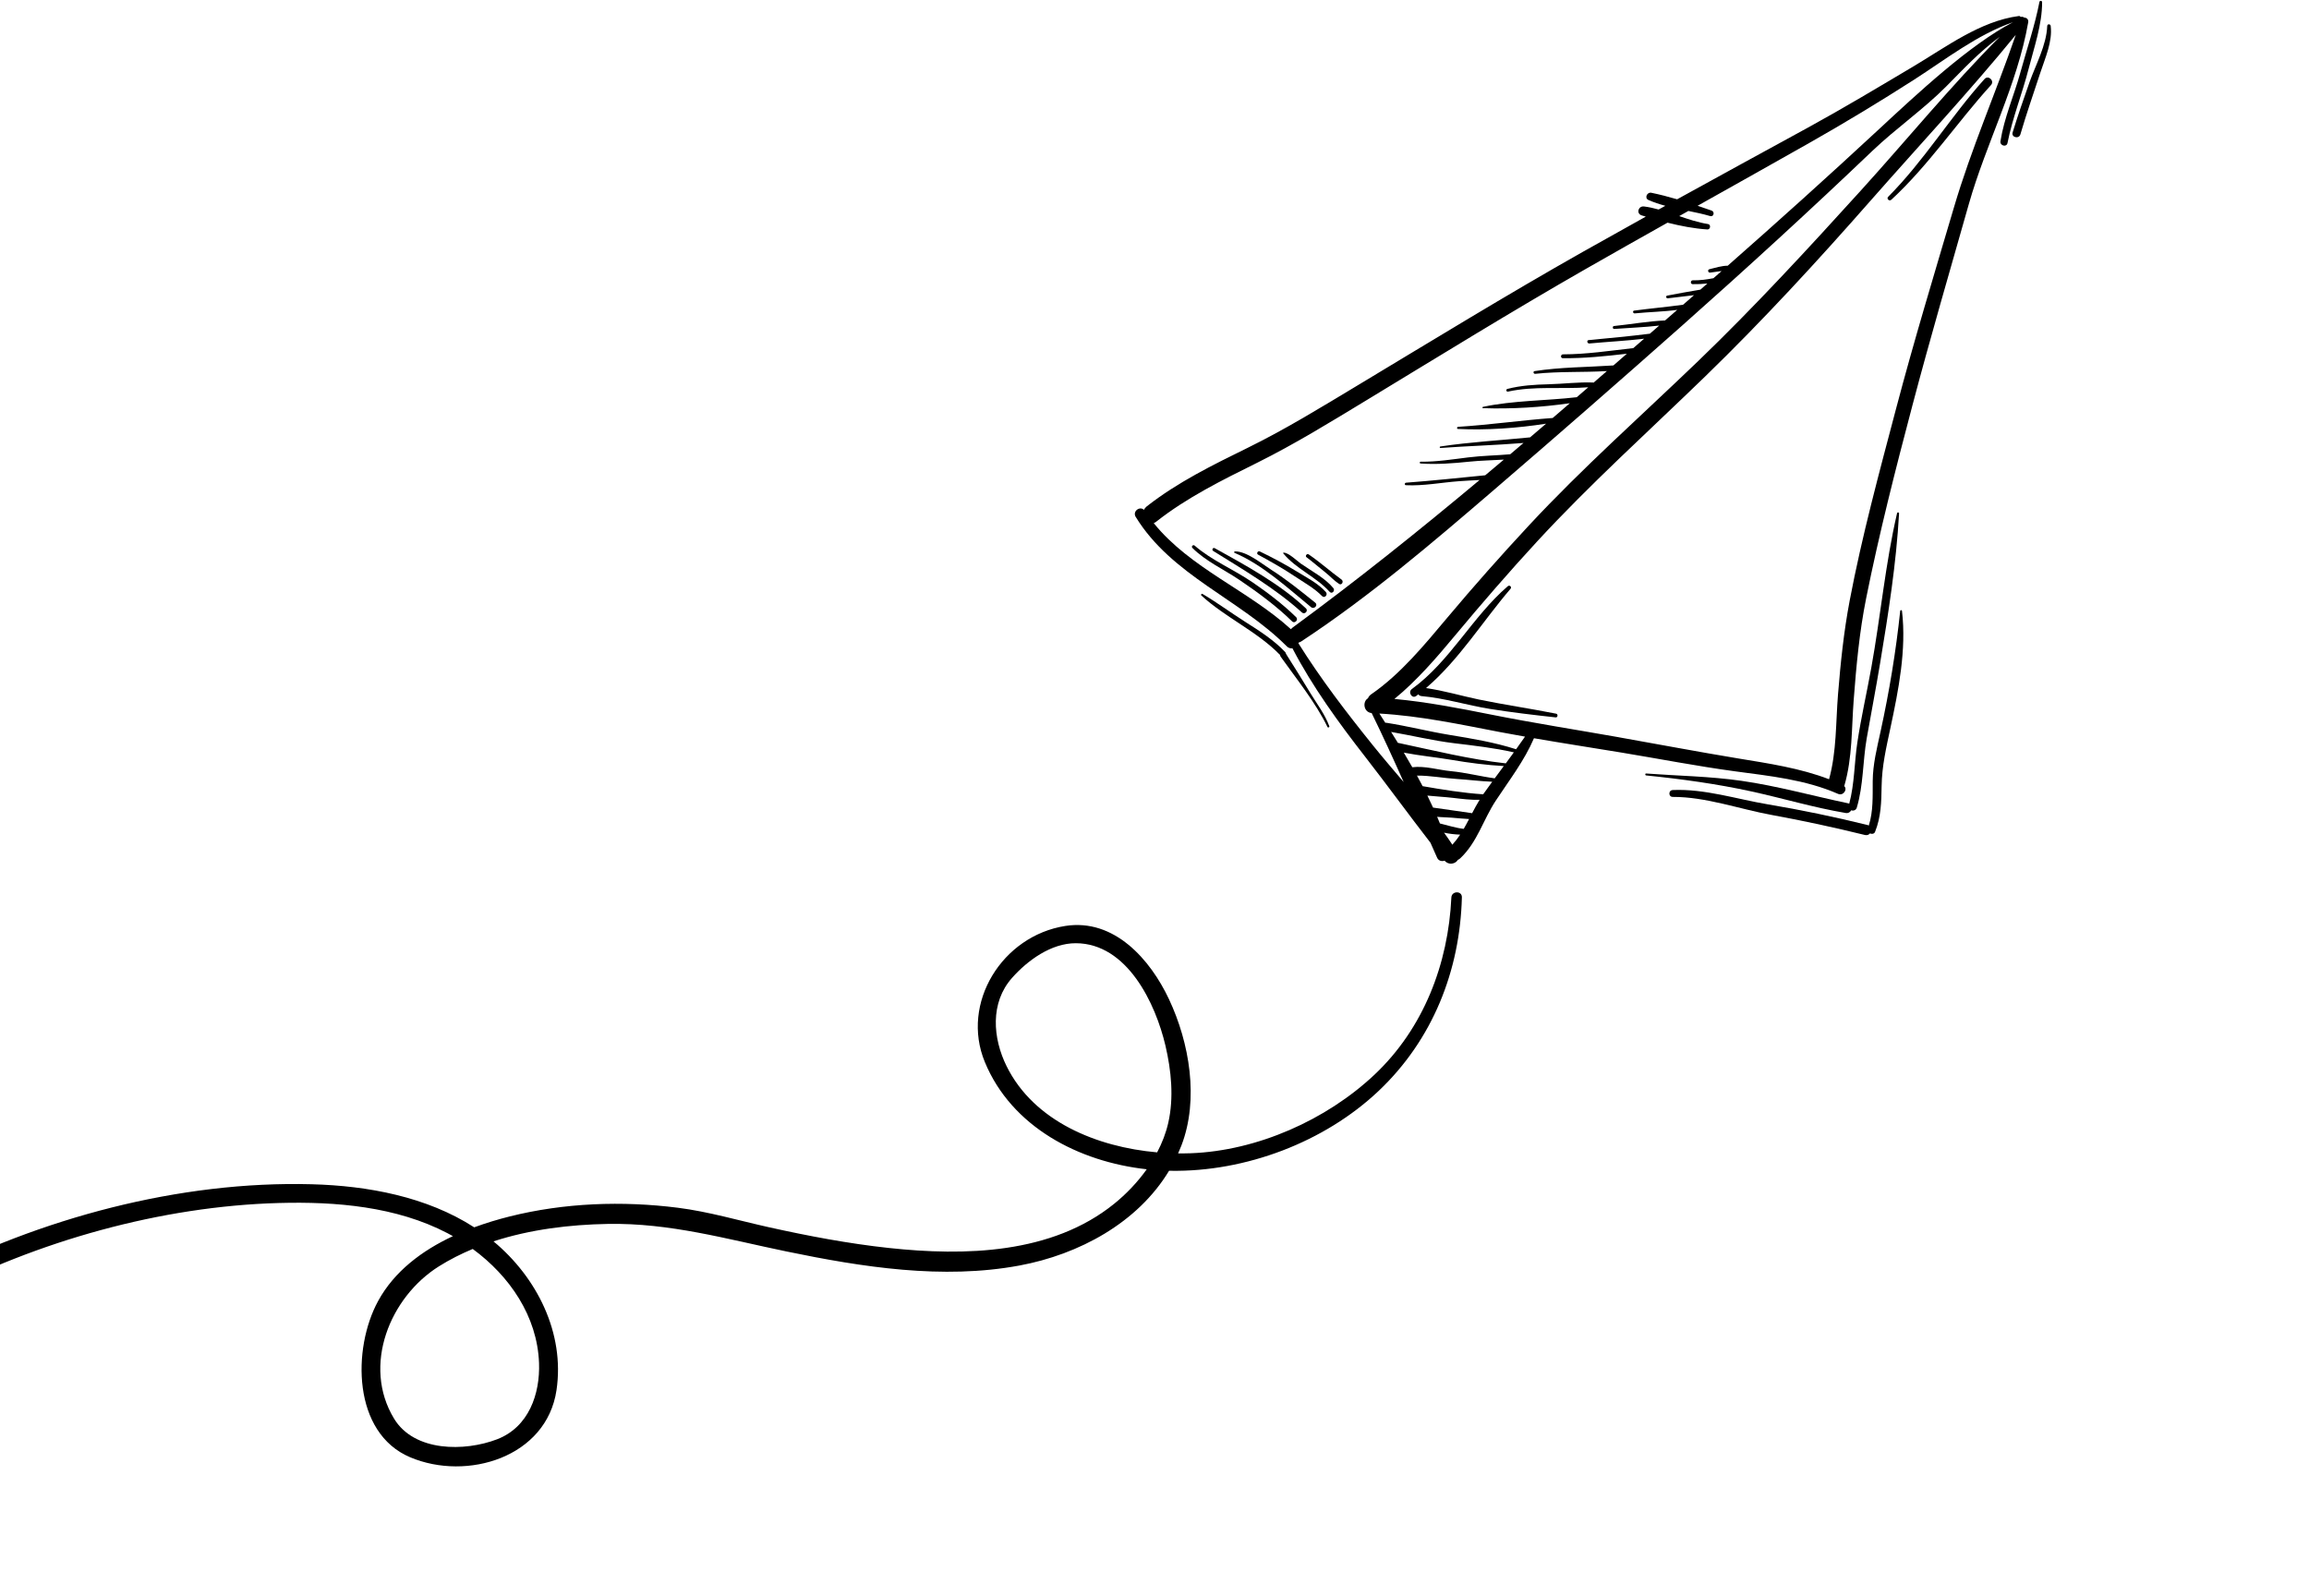 <?xml version="1.0" encoding="UTF-8"?> <svg xmlns="http://www.w3.org/2000/svg" width="353" height="244" viewBox="0 0 353 244" fill="none"><g clip-path="url(#clip0_45_1320)"><path d="M220.849 131.579C220.413 131.72 219.929 131.62 219.701 131.113C219.363 130.355 219.025 129.597 218.69 128.837C215.32 124.487 212.076 120.018 208.697 115.678C204.619 110.443 200.659 104.999 197.584 99.106C197.293 99.153 196.983 99.072 196.707 98.794C189.494 91.561 179.121 87.981 173.624 79.017C173.105 78.175 174.256 77.317 174.88 77.948C174.971 77.758 175.105 77.582 175.3 77.427C180.038 73.712 185.422 71.076 190.804 68.433C196.556 65.608 202.04 62.229 207.526 58.931C218.98 52.046 230.362 45.066 242.003 38.491C245.199 36.687 248.401 34.901 251.61 33.116C251.404 33.054 251.198 32.993 250.992 32.931C250.098 32.659 250.452 31.452 251.342 31.564C252.098 31.658 252.838 31.827 253.571 32.029C253.915 31.838 254.258 31.648 254.599 31.462C253.705 31.221 252.836 30.939 252.01 30.57C251.363 30.278 251.808 29.337 252.452 29.469C253.755 29.736 255.079 30.08 256.399 30.468C263.028 26.812 269.669 23.184 276.313 19.555C281.796 16.556 287.158 13.339 292.527 10.151C297.505 7.194 302.757 3.215 308.637 2.45C308.774 2.433 308.863 2.499 308.913 2.595C309.118 2.524 309.322 2.575 309.476 2.694C309.814 2.689 310.155 2.957 310.074 3.406C308.405 12.976 303.64 21.885 300.992 31.206C298.087 41.45 295.092 51.671 292.374 61.962C289.797 71.71 287.286 81.558 285.302 91.44C284.266 96.593 283.796 101.75 283.395 106.974C283.056 111.371 283.211 115.804 281.976 120.082C281.964 120.113 281.952 120.14 281.94 120.17C282.493 120.683 281.801 121.719 280.995 121.364C276.031 119.186 270.554 118.633 265.229 117.914C259.425 117.128 253.643 116 247.861 115.047C243.413 114.315 238.953 113.626 234.512 112.86C233.041 116.294 230.73 119.289 228.68 122.393C226.752 125.316 225.861 128.75 223.242 131.217C223.125 131.326 223.003 131.399 222.88 131.455C222.512 132.083 221.469 132.313 220.853 131.578L220.849 131.579ZM209.829 113.87C211.364 115.774 212.98 117.66 214.593 119.559C213.017 116.022 211.406 112.502 209.7 109.012C208.462 108.899 208.261 107.258 209.129 106.758C209.22 106.526 209.383 106.31 209.636 106.136C214.1 103.071 217.779 98.576 221.241 94.458C225.287 89.638 229.465 84.927 233.753 80.316C241.961 71.49 250.941 63.548 259.617 55.199C268.26 46.886 276.387 38.051 284.438 29.181C291.511 21.385 298.268 13.103 305.722 5.623C302.594 7.945 300.252 10.474 297.54 13.213C294.104 16.679 289.816 19.661 286.283 23.032C276.77 32.115 267.064 40.992 257.223 49.722C247.669 58.197 238.045 66.606 228.356 74.93C218.942 83.02 209.334 91.221 198.943 98.055C198.809 98.142 198.677 98.197 198.548 98.232C198.535 98.27 198.522 98.309 198.505 98.349C201.918 103.799 205.795 108.858 209.828 113.867L209.829 113.87ZM292.635 12.177C287.367 15.553 282.015 18.791 276.57 21.874C270.899 25.088 265.216 28.267 259.531 31.457C260.256 31.701 260.969 31.947 261.671 32.192C262.19 32.377 262 33.196 261.455 33.033C260.379 32.716 259.254 32.479 258.118 32.249C257.652 32.511 257.186 32.774 256.72 33.036C258.167 33.531 259.619 34.013 261.125 34.254C261.594 34.327 261.5 35.104 261.022 35.076C259.003 34.95 256.946 34.549 254.931 34.043C250.752 36.393 246.575 38.747 242.413 41.128C231.11 47.593 220.045 54.433 208.914 61.184C203.441 64.502 197.957 67.881 192.221 70.733C186.849 73.401 181.471 76.043 176.744 79.771C176.62 79.867 176.502 79.926 176.38 79.974C181.974 86.896 190.809 90.228 197.361 96.195C197.434 96.101 197.52 96.011 197.629 95.931C207.435 88.742 216.898 81.159 226.202 73.381C225.147 73.438 224.091 73.487 223.039 73.567C220.365 73.763 217.618 74.307 214.943 74.178C214.687 74.165 214.722 73.811 214.962 73.793C218.981 73.49 223.032 73.056 227.061 72.66C228.011 71.864 228.96 71.064 229.909 70.265C228.144 70.376 226.369 70.396 224.607 70.581C222.123 70.839 219.676 71.028 217.18 70.862C217 70.852 217.014 70.582 217.196 70.584C219.642 70.611 222.045 70.226 224.466 69.926C226.601 69.66 228.746 69.639 230.881 69.447C231.559 68.873 232.237 68.299 232.915 67.721C228.684 68.058 224.446 68.181 220.21 68.485C220.078 68.493 220.064 68.277 220.193 68.258C224.744 67.573 229.343 67.325 233.919 66.864C234.734 66.167 235.55 65.473 236.363 64.773C231.957 65.454 227.319 65.791 222.905 65.579C222.688 65.566 222.714 65.266 222.923 65.252C227.759 64.948 232.554 64.256 237.376 63.901C238.251 63.149 239.122 62.398 239.997 61.645C235.648 62.264 231.057 62.553 226.721 62.398C226.609 62.393 226.597 62.228 226.704 62.203C231.359 61.212 236.332 61.27 241.059 60.725C241.642 60.22 242.229 59.717 242.814 59.207C238.733 59.516 234.551 58.982 230.544 59.869C230.272 59.931 230.186 59.523 230.452 59.456C232.531 58.923 234.601 58.8 236.734 58.746C238.988 58.691 241.288 58.393 243.533 58.477C243.569 58.48 243.596 58.492 243.626 58.499C244.303 57.91 244.985 57.319 245.663 56.729C242.008 56.947 238.341 56.756 234.701 57.149C234.433 57.178 234.333 56.778 234.609 56.735C238.568 56.119 242.651 56.139 246.658 55.867C247.346 55.27 248.029 54.671 248.717 54.075C245.461 54.455 242.197 54.793 238.92 54.76C238.537 54.757 238.569 54.173 238.951 54.172C242.566 54.169 246.115 53.617 249.699 53.22C250.248 52.739 250.802 52.261 251.352 51.78C248.571 52.11 245.771 52.25 242.987 52.51C242.649 52.542 242.529 52.023 242.872 51.993C245.995 51.688 249.118 51.415 252.231 51.015C252.707 50.601 253.18 50.188 253.657 49.774C251.38 50.038 249.049 50.118 246.778 50.287C246.522 50.305 246.487 49.868 246.741 49.843C249.322 49.579 251.952 49.101 254.552 48.992C255.171 48.45 255.795 47.91 256.416 47.371C254.269 47.663 252.077 47.69 249.923 47.91C249.65 47.937 249.547 47.526 249.828 47.485C252.319 47.151 254.822 46.935 257.313 46.585C257.508 46.415 257.703 46.245 257.898 46.075C258.26 45.763 258.62 45.443 258.981 45.126C257.65 45.312 256.303 45.428 254.978 45.605C254.707 45.643 254.611 45.242 254.886 45.191C256.569 44.86 258.259 44.569 259.953 44.281C260.311 43.969 260.668 43.654 261.029 43.338C260.281 43.418 259.53 43.459 258.772 43.441C258.39 43.43 258.422 42.846 258.803 42.853C259.867 42.876 260.913 42.731 261.949 42.534C262.364 42.168 262.783 41.804 263.199 41.442C263.129 41.449 263.055 41.453 262.987 41.464C262.475 41.527 261.965 41.594 261.457 41.672C261.116 41.725 261.003 41.235 261.341 41.155C262.2 40.944 263.222 40.621 264.134 40.622C271.833 33.844 279.465 26.982 286.977 20.011C293.179 14.254 301.135 6.823 307.75 3.394C302.294 5.278 297.444 9.093 292.635 12.177ZM247.435 112.704C253.535 113.782 259.626 114.941 265.735 115.949C270.426 116.722 275.19 117.424 279.627 119.129C280.794 114.901 280.645 110.478 280.996 106.14C281.388 101.31 281.878 96.563 282.784 91.793C284.661 81.921 287.328 72.113 289.893 62.395C292.608 52.105 295.703 41.919 298.717 31.713C301.362 22.745 305.129 14.164 308.172 5.327C301.093 13.994 293.378 22.249 285.991 30.654C277.861 39.905 269.528 48.972 260.682 57.555C252.036 65.943 243.137 73.952 234.959 82.817C230.686 87.452 226.559 92.223 222.523 97.064C219.684 100.475 216.66 104.006 213.18 106.853C218.179 107.316 223.108 108.279 228.029 109.259C234.472 110.542 240.966 111.557 247.434 112.7L247.435 112.704ZM233.144 112.614C231.871 112.389 230.598 112.161 229.329 111.919C223.211 110.744 217.113 109.439 210.88 109.085C211.18 109.553 211.48 110.02 211.78 110.491C211.834 110.488 211.893 110.484 211.951 110.496C215.201 111.003 218.378 111.822 221.624 112.354C225.059 112.916 228.464 113.483 231.78 114.543C232.24 113.907 232.691 113.265 233.141 112.619L233.144 112.614ZM231.434 115.016C228.428 114.334 225.36 113.99 222.3 113.62C219.056 113.225 215.884 112.451 212.671 111.895C213.022 112.451 213.37 113.011 213.715 113.572C213.747 113.575 213.775 113.575 213.808 113.582C219.188 114.724 224.732 116.101 230.207 116.701C230.62 116.14 231.029 115.579 231.441 115.014L231.434 115.016ZM229.899 117.113C227.211 116.964 224.539 116.615 221.887 116.162C219.489 115.755 217.009 115.53 214.613 115.06C215.052 115.799 215.486 116.543 215.913 117.293C217.861 117.055 219.894 117.713 221.833 117.895C224.094 118.112 226.274 118.688 228.51 118.99C228.972 118.361 229.436 117.739 229.899 117.113ZM226.796 121.362C227.236 120.738 227.683 120.125 228.133 119.51C226.307 119.442 224.488 119.196 222.666 119.084C220.745 118.967 218.588 118.55 216.628 118.573C216.922 119.108 217.209 119.645 217.49 120.188C220.52 120.715 223.687 121.232 226.752 121.432C226.769 121.408 226.783 121.385 226.8 121.361L226.796 121.362ZM222.039 129.137C222.479 128.647 222.873 128.133 223.226 127.596C222.406 127.57 221.574 127.47 220.77 127.299C221.206 127.905 221.631 128.519 222.04 129.141L222.039 129.137ZM220.134 125.888C221.357 126.181 222.525 126.575 223.774 126.713C224.059 126.221 224.33 125.717 224.593 125.212C223.7 125.163 222.813 125.081 221.92 125.004C221.201 124.943 220.446 124.951 219.71 124.871C219.853 125.212 219.999 125.549 220.135 125.892L220.134 125.888ZM225.059 124.319C225.418 123.631 225.79 122.944 226.201 122.274C224.849 122.309 223.505 122.139 222.16 121.98C220.851 121.824 219.529 121.769 218.217 121.629C218.519 122.236 218.806 122.848 219.085 123.462C221.076 123.732 223.063 124.046 225.059 124.319Z" fill="black"></path><path d="M-11.797 195.61C6.077 186.241 27.442 180.499 47.675 181.047C56.223 181.278 65.237 182.946 72.497 187.63C74.3 186.968 76.126 186.418 77.915 185.971C86.264 183.879 95.15 183.561 103.658 184.641C108.357 185.238 112.959 186.598 117.572 187.623C123.612 188.963 129.71 190.12 135.873 190.786C147.482 192.04 160.811 191.731 170.33 184.036C172.172 182.549 173.894 180.751 175.314 178.756C164.927 177.618 154.653 172.282 150.56 162.357C146.831 153.317 153.245 143.06 162.869 141.556C170.349 140.387 175.851 146.672 178.709 152.745C181.845 159.405 183.332 168.051 180.617 175.116C180.459 175.526 180.287 175.929 180.111 176.329C180.76 176.334 181.405 176.328 182.043 176.306C192.203 175.93 202.779 171.219 210.127 164.3C217.649 157.217 221.413 147.333 221.885 137.2C221.934 136.181 223.519 136.145 223.493 137.178C223.205 148.389 219.033 158.942 210.789 166.756C202.469 174.641 190.388 179.171 178.953 178.989C178.878 178.99 178.801 178.983 178.726 178.984C173.92 186.96 164.936 191.779 155.875 193.467C144.108 195.661 131.822 193.713 120.262 191.326C111.059 189.423 102.401 186.936 92.913 187.111C87.119 187.215 81.064 187.945 75.443 189.776C82.081 195.285 86.368 203.788 85.079 212.516C83.565 222.781 71.418 226.463 62.712 222.787C53.877 219.055 53.85 206.176 57.793 198.921C60.277 194.353 64.523 191.186 69.242 188.98C68.963 188.824 68.685 188.672 68.404 188.524C60.602 184.452 51.329 183.669 42.649 183.912C24.589 184.414 5.727 189.717 -10.241 198.119C-11.928 199.008 -13.48 196.498 -11.785 195.611L-11.797 195.61ZM178.608 171.641C179.478 167.793 179.063 163.658 178.176 159.865C176.66 153.403 172.328 144.231 164.484 144.198C160.712 144.184 157.115 146.805 154.731 149.486C151.331 153.306 151.773 158.711 153.883 162.985C158.058 171.44 167.703 175.364 176.903 176.171C177.666 174.724 178.255 173.204 178.608 171.641ZM67.122 193.583C59.597 198.294 55.332 208.763 60.238 216.869C63.331 221.978 71.046 221.932 75.99 220.037C80.837 218.176 82.586 213.105 82.408 208.354C82.132 201.206 77.902 195.068 72.272 190.939C70.487 191.686 68.76 192.555 67.122 193.583Z" fill="black"></path><path d="M251.664 118.252C256.538 118.615 261.377 118.674 266.225 119.369C271.706 120.155 277.136 121.676 282.552 122.809C282.61 122.821 282.662 122.838 282.712 122.86C283.525 119.826 283.483 116.593 283.954 113.491C284.531 109.667 285.399 105.887 286.084 102.085C287.503 94.235 288.22 86.228 290.025 78.449C290.063 78.282 290.338 78.31 290.33 78.484C289.902 86.143 288.69 93.821 287.432 101.39C286.793 105.23 286.055 109.054 285.382 112.887C284.772 116.382 284.888 120.051 283.869 123.464C283.745 123.885 283.331 123.989 283.013 123.875C282.865 124.149 282.569 124.354 282.173 124.289C277.319 123.471 272.599 122.052 267.797 121.001C262.529 119.847 257.037 119.091 251.669 118.548C251.482 118.528 251.476 118.24 251.665 118.255L251.664 118.252Z" fill="black"></path><path d="M255.724 120.779C260.633 120.572 265.465 122.16 270.265 122.966C275.378 123.824 280.495 124.889 285.51 126.126C285.582 126.146 285.644 126.172 285.704 126.203C286.395 124.005 286.286 121.724 286.301 119.434C286.317 116.842 286.945 114.383 287.494 111.863C288.836 105.72 289.839 99.656 290.504 93.406C290.521 93.233 290.757 93.228 290.776 93.403C291.477 99.333 290.247 105.481 289.012 111.271C288.374 114.265 287.703 117.123 287.662 120.195C287.626 122.597 287.57 124.91 286.662 127.166C286.531 127.499 286.166 127.538 285.88 127.412C285.713 127.614 285.449 127.732 285.116 127.653C280.421 126.502 275.632 125.458 270.86 124.591C265.896 123.688 260.797 121.812 255.73 121.83C255.049 121.834 255.041 120.81 255.721 120.783L255.724 120.779Z" fill="black"></path><path d="M217.322 106.419C217.1 106.401 216.937 106.292 216.831 106.148C216.723 106.232 216.62 106.319 216.512 106.399C215.861 106.883 215.2 105.809 215.853 105.331C221.719 101.07 225.093 94.282 230.508 89.622C230.79 89.377 231.173 89.732 230.927 90.018C226.634 95.022 223.073 100.866 218.003 105.195C220.733 105.571 223.39 106.382 226.086 106.94C230.007 107.752 233.977 108.323 237.902 109.106C238.219 109.169 238.163 109.709 237.834 109.672C234.479 109.307 231.124 108.911 227.792 108.38C224.299 107.821 220.846 106.723 217.322 106.419Z" fill="black"></path><path d="M288.667 30.081C294.138 24.603 298.214 17.826 303.399 12.077C303.985 11.425 304.967 12.359 304.383 13.005C299.166 18.752 294.869 25.248 289.148 30.535C288.836 30.826 288.362 30.383 288.666 30.078L288.667 30.081Z" fill="black"></path><path d="M308.853 11.152C309.852 7.548 311.081 3.949 311.794 0.28C311.839 0.053 312.196 0.102 312.198 0.328C312.209 3.727 310.973 7.242 310.137 10.513C309.159 14.327 307.67 17.988 306.909 21.858C306.771 22.564 305.721 22.283 305.83 21.588C306.397 18.007 307.889 14.637 308.856 11.151L308.853 11.152Z" fill="black"></path><path d="M310.249 12.629C311.218 9.895 312.87 6.901 312.979 3.975C312.991 3.627 313.471 3.635 313.51 3.969C313.805 6.372 312.668 8.846 311.932 11.096C310.902 14.247 309.803 17.365 308.876 20.546C308.656 21.298 307.46 21.002 307.692 20.251C308.477 17.687 309.356 15.16 310.25 12.633L310.249 12.629Z" fill="black"></path><path d="M191.446 88.992C193.748 90.564 196.175 92.408 198.151 94.354C198.559 94.753 197.943 95.396 197.534 94.993C195.164 92.668 192.241 90.52 189.495 88.664C187.106 87.048 184.341 85.82 182.296 83.768C182.07 83.543 182.4 83.203 182.639 83.413C185.217 85.659 188.613 87.058 191.443 88.993L191.446 88.992Z" fill="black"></path><path d="M199.648 93.007C200.059 93.39 199.46 94.009 199.043 93.636C194.982 89.969 190.107 87.109 185.471 84.228C185.206 84.064 185.43 83.652 185.708 83.804C190.525 86.48 195.604 89.219 199.648 93.007Z" fill="black"></path><path d="M201.083 92.152C201.547 92.528 200.899 93.199 200.438 92.822C196.871 89.908 193.036 86.337 188.738 84.519C188.623 84.472 188.679 84.3 188.796 84.296C190.584 84.265 192.842 86.143 194.281 87.062C196.693 88.601 198.863 90.358 201.085 92.147L201.083 92.152Z" fill="black"></path><path d="M202.703 90.518C203.056 90.92 202.5 91.524 202.118 91.129C200.931 89.903 199.267 89 197.85 88.047C196.085 86.859 194.208 85.822 192.341 84.798C192.023 84.625 192.29 84.154 192.613 84.31C194.537 85.24 196.411 86.235 198.232 87.353C199.716 88.265 201.542 89.198 202.702 90.514L202.703 90.518Z" fill="black"></path><path d="M203.283 90.486C201.258 88.213 198.112 86.965 196.172 84.583C196.142 84.544 196.16 84.496 196.21 84.491C196.923 84.412 198.375 85.818 198.885 86.174C200.509 87.306 202.572 88.371 203.842 89.908C204.16 90.296 203.636 90.872 203.29 90.484L203.283 90.486Z" fill="black"></path><path d="M204.718 89.267C203.944 88.767 203.333 88.066 202.608 87.498C201.639 86.741 200.723 85.919 199.736 85.187C199.485 85 199.804 84.573 200.06 84.747C201.811 85.943 203.384 87.359 205.091 88.599C205.478 88.878 205.142 89.536 204.718 89.267Z" fill="black"></path><path d="M183.833 90.794C186.071 92.114 188.189 93.689 190.391 95.08C192.493 96.409 194.786 97.874 196.482 99.688C196.559 99.769 196.586 99.855 196.594 99.943C197.878 101.954 199.123 103.983 200.366 106.021C201.374 107.667 202.556 109.201 203.225 111.025C203.284 111.185 203.023 111.298 202.95 111.146C201.126 107.39 198.202 103.789 195.781 100.381C195.723 100.299 195.706 100.222 195.709 100.143C192.224 96.54 187.36 94.436 183.661 91.033C183.54 90.92 183.689 90.712 183.834 90.798L183.833 90.794Z" fill="black"></path></g><defs><clipPath id="clip0_45_1320"><rect width="365" height="154" fill="white" transform="matrix(-0.966 0.26 0.26 0.966 312.445 0)"></rect></clipPath></defs></svg> 